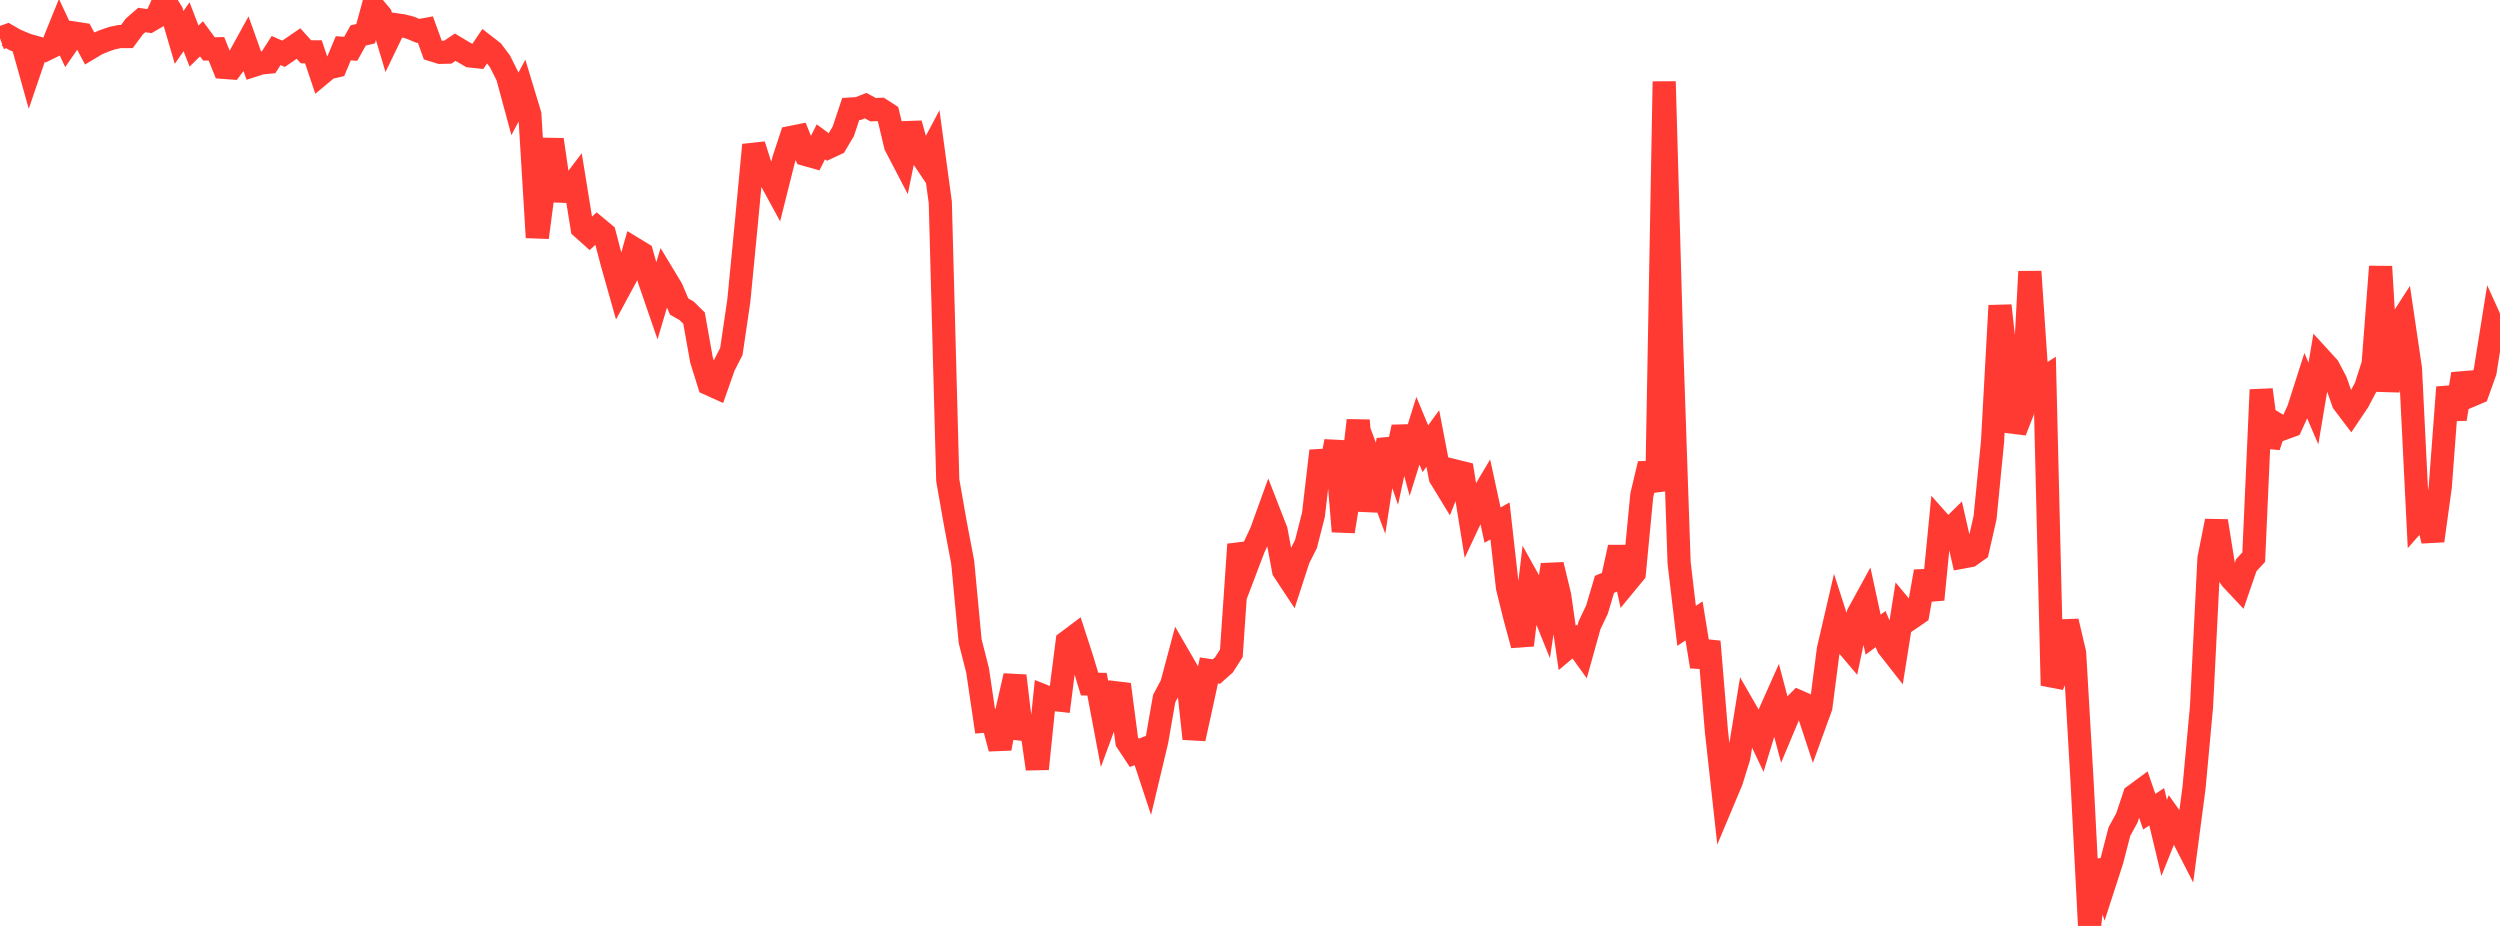 <?xml version="1.0" standalone="no"?>
<!DOCTYPE svg PUBLIC "-//W3C//DTD SVG 1.1//EN" "http://www.w3.org/Graphics/SVG/1.1/DTD/svg11.dtd">

<svg width="135" height="50" viewBox="0 0 135 50" preserveAspectRatio="none" 
  xmlns="http://www.w3.org/2000/svg"
  xmlns:xlink="http://www.w3.org/1999/xlink">


<polyline points="0.0, 2.062 0.403, 1.918 0.806, 2.153 1.209, 2.325 1.612, 3.767 2.015, 2.586 2.418, 2.701 2.821, 2.504 3.224, 1.507 3.627, 2.372 4.03, 1.789 4.433, 1.851 4.836, 2.61 5.239, 2.369 5.642, 2.201 6.045, 2.062 6.448, 1.976 6.851, 1.975 7.254, 1.431 7.657, 1.08 8.06, 1.139 8.463, 0.904 8.866, 0.0 9.269, 0.649 9.672, 2.021 10.075, 1.444 10.478, 2.488 10.881, 2.095 11.284, 2.642 11.687, 2.634 12.09, 3.639 12.493, 3.669 12.896, 3.132 13.299, 2.401 13.701, 3.528 14.104, 3.399 14.507, 3.36 14.91, 2.73 15.313, 2.905 15.716, 2.627 16.119, 2.351 16.522, 2.796 16.925, 2.798 17.328, 3.999 17.731, 3.664 18.134, 3.572 18.537, 2.607 18.94, 2.634 19.343, 1.914 19.746, 1.819 20.149, 0.343 20.552, 0.822 20.955, 2.169 21.358, 1.335 21.761, 1.393 22.164, 1.498 22.567, 1.669 22.97, 1.594 23.373, 2.704 23.776, 2.828 24.179, 2.818 24.582, 2.549 24.985, 2.79 25.388, 3.023 25.791, 3.065 26.194, 2.468 26.597, 2.781 27.0, 3.316 27.403, 4.123 27.806, 5.609 28.209, 4.851 28.612, 6.182 29.015, 12.823 29.418, 9.772 29.821, 7.542 30.224, 10.321 30.627, 10.337 31.03, 9.809 31.433, 12.302 31.836, 12.663 32.239, 12.295 32.642, 12.63 33.045, 14.176 33.448, 15.603 33.851, 14.859 34.254, 13.439 34.657, 13.684 35.06, 15.11 35.463, 16.281 35.866, 14.927 36.269, 15.593 36.672, 16.552 37.075, 16.781 37.478, 17.177 37.881, 19.44 38.284, 20.73 38.687, 20.912 39.09, 19.767 39.493, 18.98 39.896, 16.242 40.299, 12.091 40.701, 7.826 41.104, 9.089 41.507, 9.51 41.91, 10.249 42.313, 8.643 42.716, 7.421 43.119, 7.34 43.522, 8.346 43.925, 8.459 44.328, 7.659 44.731, 7.958 45.134, 7.771 45.537, 7.093 45.94, 5.888 46.343, 5.862 46.746, 5.705 47.149, 5.924 47.552, 5.906 47.955, 6.165 48.358, 7.861 48.761, 8.634 49.164, 6.674 49.567, 8.116 49.97, 8.718 50.373, 7.959 50.776, 10.926 51.179, 25.933 51.582, 28.227 51.985, 30.358 52.388, 34.622 52.791, 36.209 53.194, 38.94 53.597, 38.904 54.0, 40.421 54.403, 38.26 54.806, 36.494 55.209, 39.867 55.612, 38.729 56.015, 41.519 56.418, 37.605 56.821, 37.765 57.224, 37.809 57.627, 34.66 58.03, 34.358 58.433, 35.6 58.836, 36.939 59.239, 36.949 59.642, 39.085 60.045, 37.992 60.448, 36.962 60.851, 40.045 61.254, 40.653 61.657, 40.495 62.06, 41.717 62.463, 40.027 62.866, 37.723 63.269, 36.968 63.672, 35.461 64.075, 36.157 64.478, 39.89 64.881, 38.054 65.284, 36.204 65.687, 36.264 66.09, 35.907 66.493, 35.278 66.896, 29.398 67.299, 30.649 67.701, 29.59 68.104, 28.732 68.507, 27.617 68.91, 28.651 69.313, 30.808 69.716, 31.418 70.119, 30.177 70.522, 29.38 70.925, 27.804 71.328, 24.349 71.731, 25.988 72.134, 23.828 72.537, 28.697 72.94, 26.217 73.343, 22.701 73.746, 27.576 74.149, 25.288 74.552, 26.365 74.955, 23.745 75.358, 24.927 75.761, 23.062 76.164, 24.549 76.567, 23.261 76.97, 24.23 77.373, 23.68 77.776, 25.779 78.179, 26.439 78.582, 25.434 78.985, 25.533 79.388, 28.03 79.791, 27.172 80.194, 26.494 80.597, 28.355 81.0, 28.132 81.403, 31.723 81.806, 33.353 82.209, 34.838 82.612, 31.46 83.015, 32.185 83.418, 33.183 83.821, 30.497 84.224, 32.169 84.627, 34.985 85.03, 34.647 85.433, 35.207 85.836, 33.761 86.239, 32.914 86.642, 31.555 87.045, 31.384 87.448, 29.552 87.851, 31.433 88.254, 30.944 88.657, 26.738 89.06, 25.047 89.463, 26.505 89.866, 4.403 90.269, 18.59 90.672, 30.396 91.075, 33.796 91.478, 33.529 91.881, 35.994 92.284, 34.645 92.687, 39.485 93.09, 43.142 93.493, 42.183 93.896, 40.89 94.299, 38.407 94.701, 39.105 95.104, 39.955 95.507, 38.633 95.91, 37.727 96.313, 39.252 96.716, 38.291 97.119, 37.885 97.522, 38.064 97.925, 39.288 98.328, 38.179 98.731, 35.07 99.134, 33.333 99.537, 34.586 99.94, 35.061 100.343, 33.15 100.746, 32.413 101.149, 34.27 101.552, 33.97 101.955, 34.927 102.358, 35.441 102.761, 32.912 103.164, 33.399 103.567, 33.124 103.97, 30.859 104.373, 32.375 104.776, 28.256 105.179, 28.709 105.582, 28.312 105.985, 30.08 106.388, 30.005 106.791, 29.718 107.194, 27.95 107.597, 23.851 108.0, 16.503 108.403, 20.134 108.806, 23.287 109.209, 22.258 109.612, 14.665 110.015, 20.63 110.418, 20.377 110.821, 37.012 111.224, 36.072 111.627, 33.55 112.03, 35.267 112.433, 42.211 112.836, 50.0 113.239, 46.491 113.642, 47.708 114.045, 46.464 114.448, 44.905 114.851, 44.169 115.254, 42.958 115.657, 42.662 116.06, 43.83 116.463, 43.566 116.866, 45.245 117.269, 44.236 117.672, 44.801 118.075, 45.588 118.478, 42.536 118.881, 38.169 119.284, 30.161 119.687, 28.135 120.09, 30.656 120.493, 31.263 120.896, 31.692 121.299, 30.52 121.701, 30.086 122.104, 21.047 122.507, 24.112 122.91, 22.893 123.313, 23.139 123.716, 22.992 124.119, 22.112 124.522, 20.85 124.925, 21.792 125.328, 19.387 125.731, 19.828 126.134, 20.6 126.537, 21.739 126.94, 22.271 127.343, 21.672 127.746, 20.91 128.149, 19.658 128.552, 14.396 128.955, 21.123 129.358, 17.797 129.761, 17.173 130.164, 19.904 130.567, 28.034 130.97, 27.577 131.373, 29.202 131.776, 26.272 132.179, 20.913 132.582, 22.623 132.985, 20.194 133.388, 21.374 133.791, 21.203 134.194, 20.073 134.597, 17.553 135.0, 18.442" fill="none" stroke="#ff3a33" stroke-width="1.25"/>

</svg>